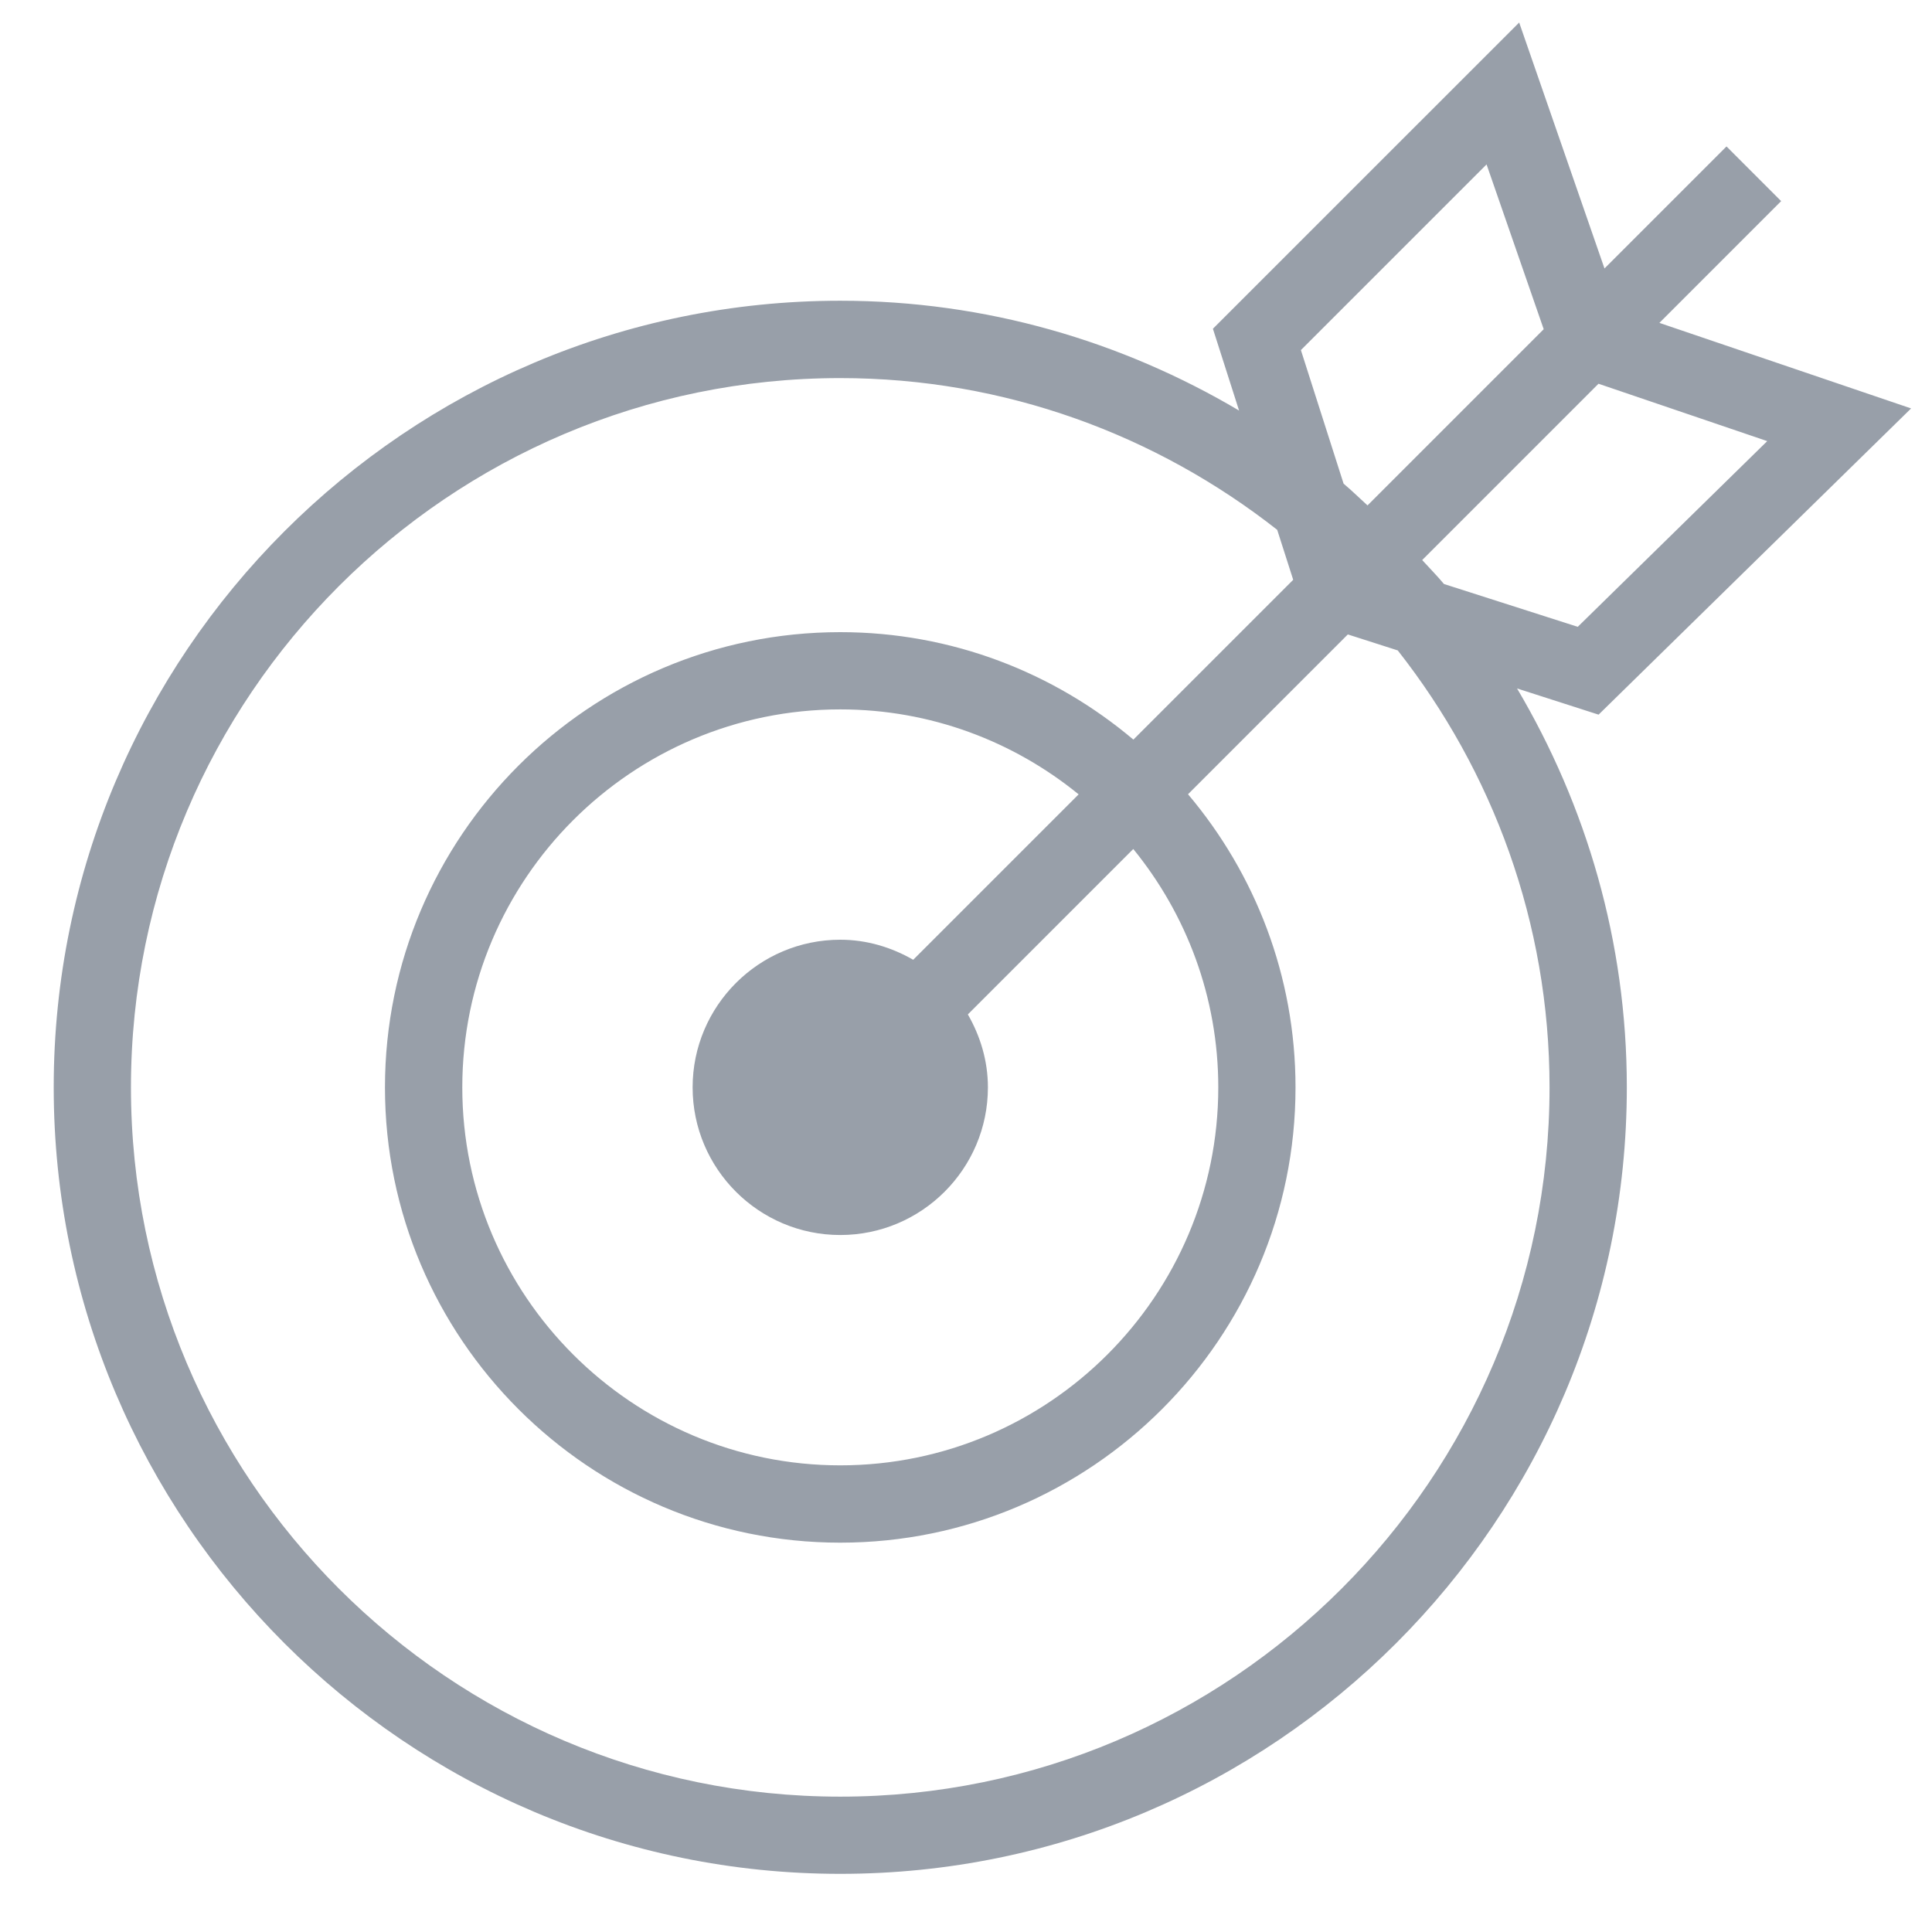 <?xml version="1.0" encoding="utf-8"?>
<!-- Generator: Adobe Illustrator 23.1.1, SVG Export Plug-In . SVG Version: 6.00 Build 0)  -->
<svg version="1.1" id="Capa_1" xmlns="http://www.w3.org/2000/svg" xmlns:xlink="http://www.w3.org/1999/xlink" x="0px" y="0px"
	 viewBox="0 0 50 50" style="enable-background:new 0 0 50 50;" xml:space="preserve">
<style type="text/css">
	.st0{fill:#989FA9;}
</style>
<path class="st0" d="M41.371,18.495l8.088-7.925l-6.514-2.214l3.151-3.151L44.682,3.79l-3.158,3.158l-2.208-6.365L31.39,8.508
	l0.677,2.117c-3.031-1.793-6.552-2.842-10.321-2.842c-11.225,0-20.356,9.132-20.356,20.356s9.132,20.356,20.356,20.356
	c11.224,0,20.356-9.132,20.356-20.356c0-3.77-1.048-7.291-2.841-10.322L41.371,18.495z M40.832,16.222l-3.462-1.108
	c-0.179-0.215-0.376-0.413-0.564-0.62l4.563-4.563l4.367,1.485L40.832,16.222z M33.667,9.06l4.805-4.805l1.479,4.265l-1.349,1.349
	l-1.31,1.31l-1.901,1.901c-0.207-0.187-0.405-0.384-0.619-0.563L33.667,9.06z M40.102,28.141c0,10.122-8.234,18.356-18.356,18.356
	S3.389,38.263,3.389,28.141c0-10.122,8.235-18.356,18.356-18.356c4.267,0,8.188,1.476,11.309,3.927l0.414,1.293l-4.136,4.136
	c-2.052-1.732-4.698-2.781-7.587-2.781c-6.497,0-11.782,5.286-11.782,11.782c0,6.497,5.286,11.782,11.782,11.782
	s11.783-5.285,11.783-11.782c0-2.889-1.049-5.535-2.782-7.587l3.407-3.407l0,0l0.729-0.729l1.292,0.414
	C38.626,19.952,40.102,23.874,40.102,28.141z M23.634,24.839c-0.559-0.321-1.198-0.519-1.888-0.519
	c-2.107,0-3.821,1.714-3.821,3.821c0,2.107,1.714,3.821,3.821,3.821c2.107,0,3.821-1.714,3.821-3.821
	c0-0.69-0.198-1.329-0.519-1.888l4.281-4.281c1.373,1.685,2.2,3.832,2.2,6.169c0,5.394-4.389,9.782-9.783,9.782
	s-9.782-4.389-9.782-9.782c0-5.394,4.388-9.782,9.782-9.782c2.337,0,4.484,0.826,6.169,2.199L23.634,24.839z"/>
</svg>
